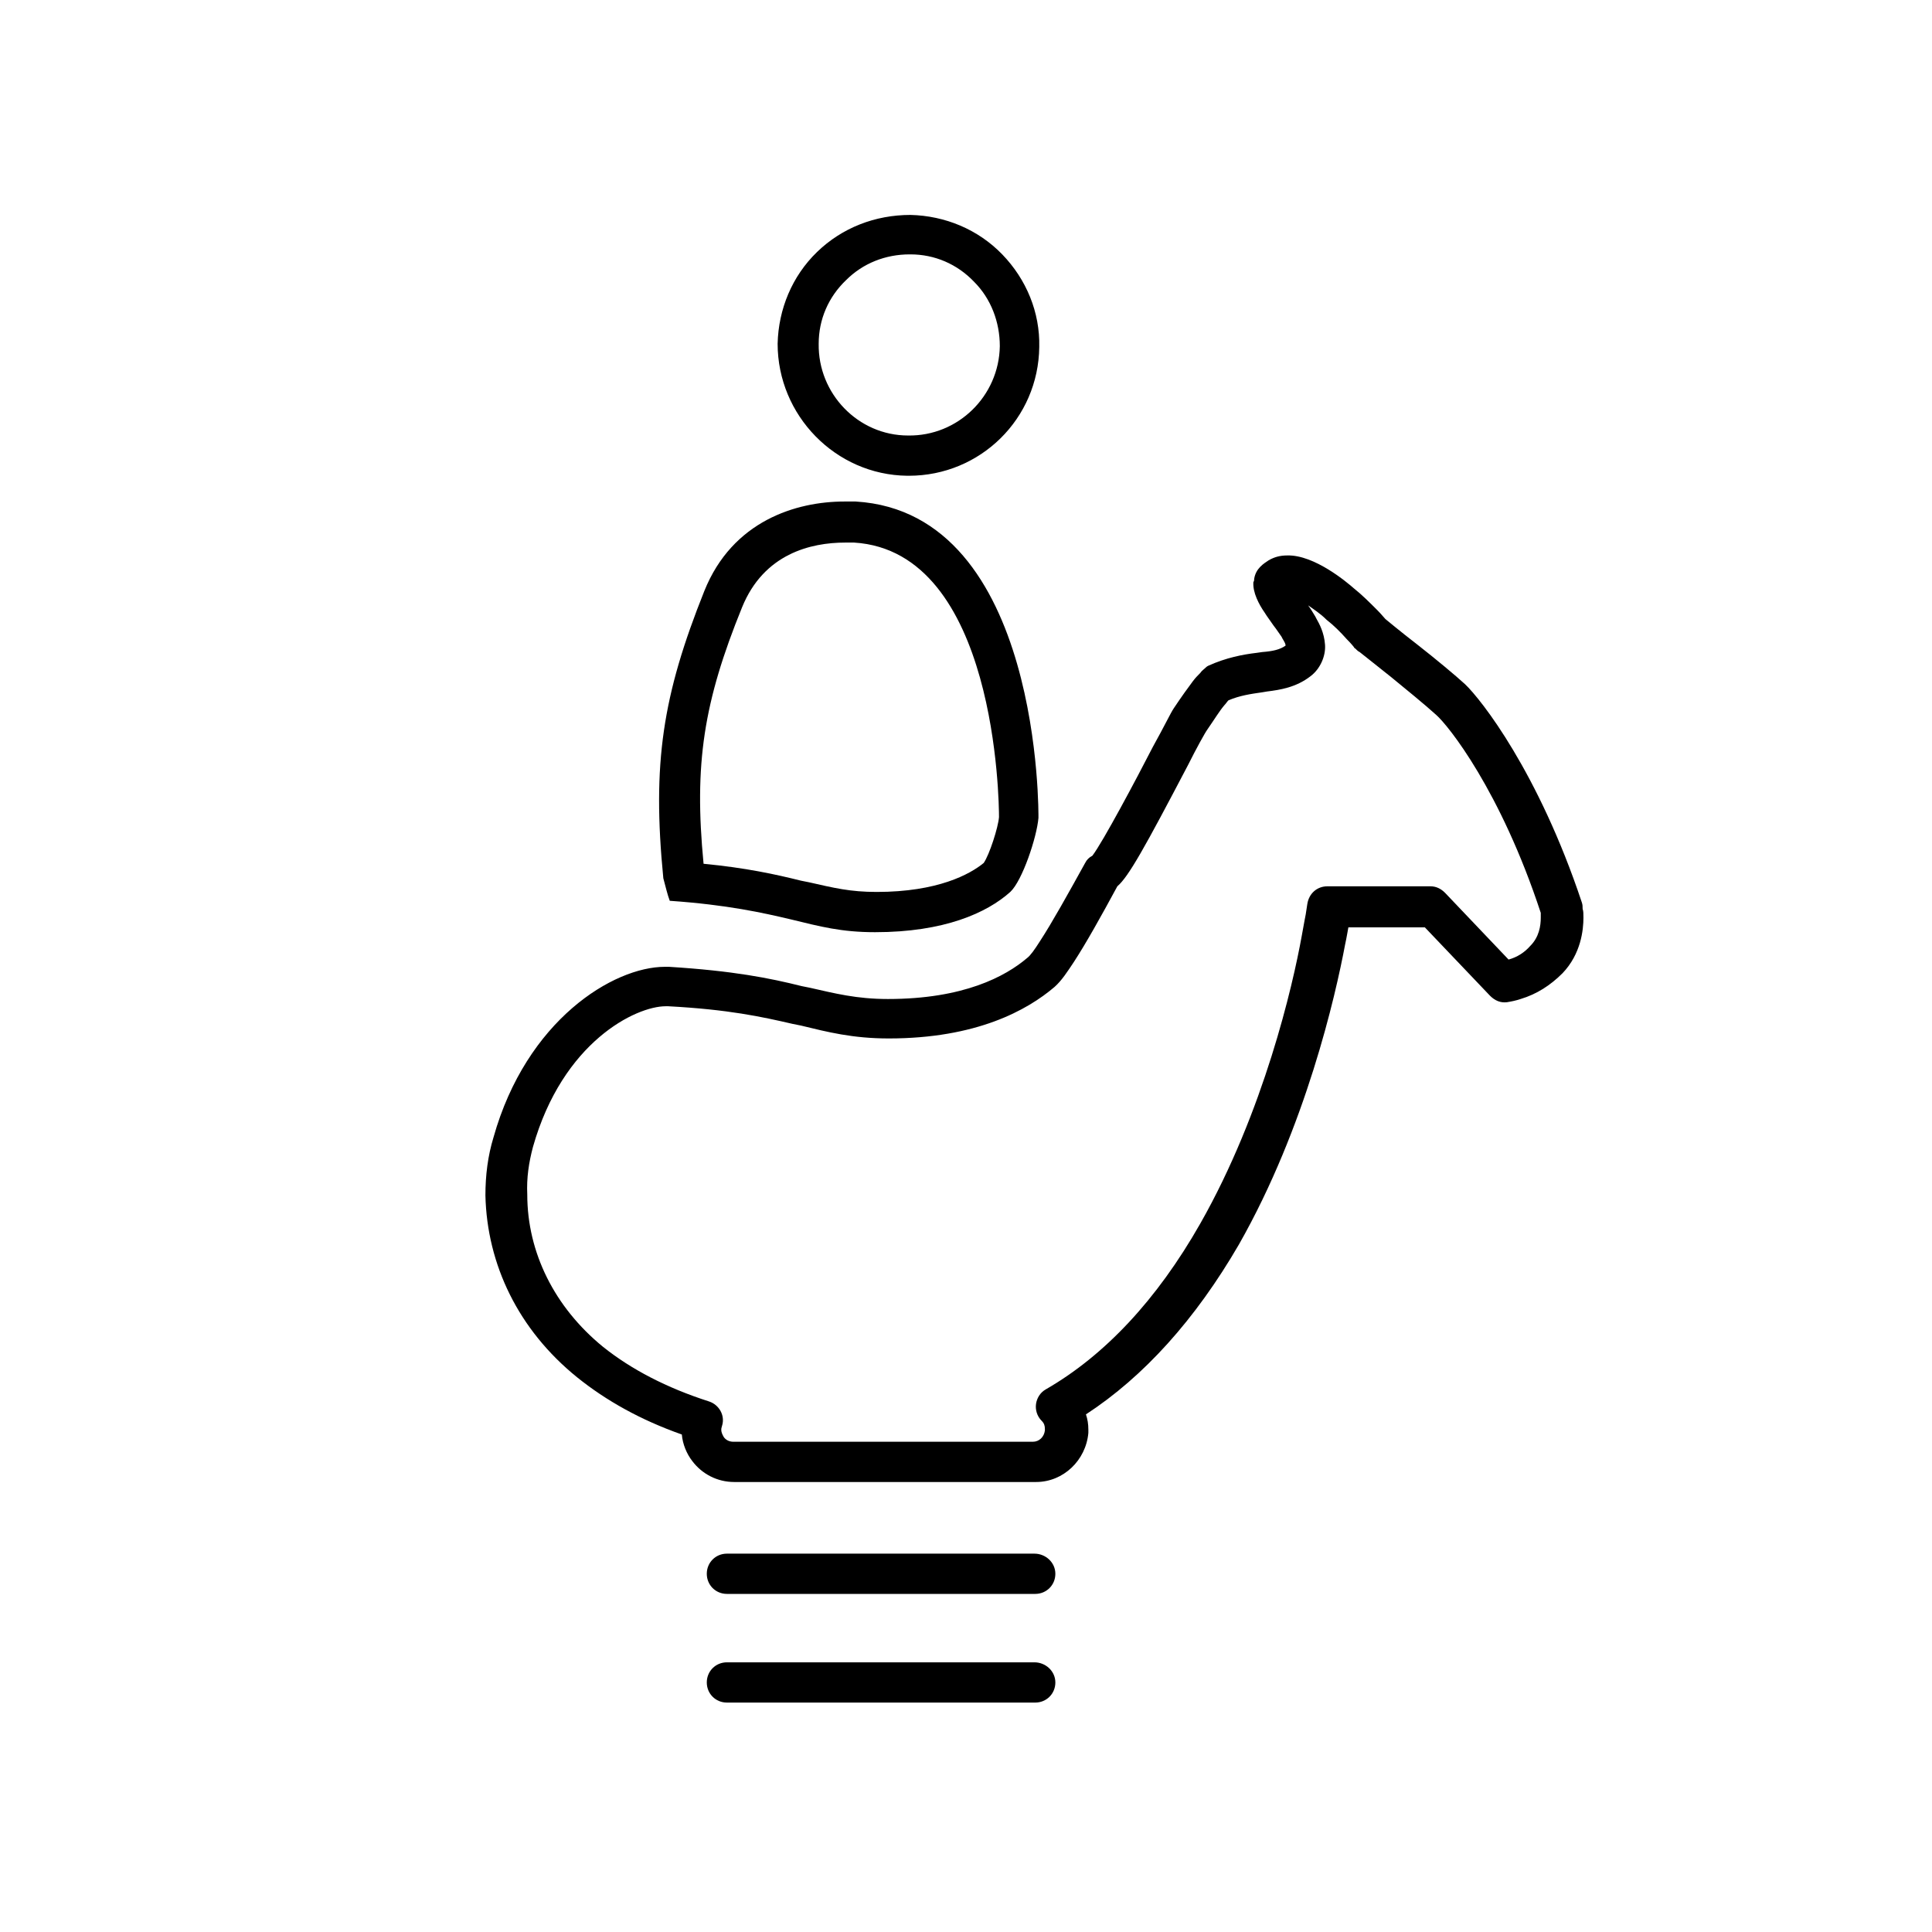 <svg xmlns="http://www.w3.org/2000/svg" viewBox="0 0 240 240"><path d="M83.2 111.9c7.2.5 11.6 1.5 15 2.3 3.7.9 6.3 1.6 10.5 1.6 8.6 0 13.9-2.4 16.8-5 1.5-1.4 3.3-6.8 3.5-9.2 0 0 .5-37.9-22.7-39.3h-1.4c-6 0-13.9 2.4-17.4 11.1-5.2 13-6.5 21.4-5.1 35.7.3 1.1.5 2 .8 2.8zm9-36.5c2.7-6.6 8.5-8 12.8-8h1.1c17.7 1.1 18 32.3 18 34.1-.1 1.3-1.2 4.7-1.9 5.7-1.7 1.4-5.7 3.6-13.3 3.6-3.3 0-5.3-.5-8.4-1.2l-1-.2c-3.2-.8-6.9-1.6-12.1-2.1-1.2-12.4 0-20.1 4.8-31.9zm20.5-16.3h.2c8.9 0 16.1-7.1 16.2-16 .1-4.3-1.6-8.4-4.6-11.5-3-3.1-7.1-4.8-11.4-4.9-4.4 0-8.5 1.6-11.6 4.6-3.1 3-4.8 7.1-4.9 11.4 0 8.9 7.2 16.3 16.1 16.4zm-11-16.4c0-3 1.2-5.8 3.4-7.9 2.1-2.1 4.9-3.2 7.9-3.2h.1c3 0 5.8 1.2 7.9 3.4 2.1 2.1 3.2 5 3.2 8-.1 6.2-5.2 11.2-11.4 11.1-6.2 0-11.2-5.2-11.1-11.4z"/><path d="M71.7 171.1c3.6 2.9 7.9 5.3 13 7.1.1 1.2.6 2.4 1.3 3.3 1.2 1.6 3.1 2.6 5.2 2.6h37.5c3.4 0 6.2-2.7 6.5-6.1v-.4c0-.7-.1-1.3-.3-1.9 7.2-4.7 13.6-11.8 19-21.1 8.3-14.6 12-30.9 13.2-37.3.2-.9.3-1.6.4-2.1h9.5l8.1 8.5c.6.6 1.3.9 2.1.8.6-.1 1.1-.2 1.7-.4 2-.6 3.7-1.7 5.2-3.2 2.3-2.4 2.6-5.4 2.6-6.9 0-.5 0-.8-.1-1.1 0-.3 0-.5-.1-.8C191.1 95.9 184 86.9 182 85c-1.2-1.1-3.6-3.1-5.9-4.9-2.2-1.7-4-3.2-4-3.2-.2-.2-.5-.6-1-1.1-1-1-1.9-1.9-2.9-2.7-.8-.7-4.9-4.2-8.3-4.1-.9 0-1.6.2-2.3.6-.6.4-1.6 1-1.8 2.3 0 .1 0 .3-.1.4-.1 1.3.7 2.8 1.4 3.8.3.5.7 1 1.1 1.6.4.5.7 1 1 1.4l.1.2c.3.5.4.7.4.9-.7.5-1.6.7-2.9.8l-.7.1c-1.7.2-3.8.6-6 1.6-.2.1-.3.2-.4.3-.2.2-.4.3-.6.6-.3.3-.6.6-.9 1-.6.8-1.4 1.9-2.4 3.4-.4.6-1.1 2.1-2.6 4.8-2 3.9-6.2 11.8-7.5 13.5-.4.2-.7.5-.9.9-2.1 3.8-4.1 7.4-5.6 9.7-.7 1.1-1.2 1.8-1.6 2.1-2.7 2.3-7.9 5.1-17.3 5.1-3.9 0-6.6-.7-9.7-1.4l-1-.2c-4-1-8.5-1.9-16.5-2.4h-.5c-6.4 0-17.2 6.6-21.3 21.2-.7 2.3-1 4.7-1 7.2.2 8.6 4.1 16.7 11.4 22.6zm-5.5-28.6C69.9 129.4 79 125 82.7 125h.3c7.5.4 11.6 1.3 15.5 2.2l1 .2c3.3.8 6.4 1.6 10.9 1.6 10.9 0 17.2-3.5 20.6-6.4.9-.8 1.6-1.9 2.4-3.1 1.5-2.3 3.4-5.7 5.4-9.4 1.4-1.2 3.4-4.8 8.8-15.1 1-2 2.1-4 2.4-4.4.9-1.3 1.5-2.3 2.1-3 .2-.2.3-.4.5-.6 1.4-.6 2.8-.8 4.2-1l.6-.1c1.6-.2 3.6-.5 5.4-1.9 1.2-.9 1.9-2.5 1.8-3.9-.1-1.5-.7-2.6-1.1-3.3l-.1-.2c-.3-.5-.6-1-.9-1.4.7.5 1.5 1 2.3 1.8.9.7 1.7 1.5 2.5 2.4.6.6.9 1 .9 1 0 .1.1.1.2.2l.1.1c.1.1.2.2.4.3.4.3 2 1.6 3.9 3.1 1.6 1.3 4.4 3.6 5.6 4.7 1.5 1.3 8 9.4 13 24.6v.6c0 1-.2 2.4-1.3 3.5-.7.8-1.6 1.4-2.7 1.7l-7.9-8.3c-.5-.5-1.1-.8-1.8-.8h-12.8c-1.3 0-2.3.9-2.5 2.2l-.2 1.3s-.2 1-.5 2.7c-1.1 6.1-4.7 21.8-12.6 35.7-5.4 9.5-11.9 16.4-19.2 20.6-.7.4-1.1 1.1-1.2 1.8s.1 1.5.7 2.1c.3.3.4.6.4 1v.2c-.1.8-.7 1.4-1.5 1.4H91.1c-.6 0-1-.3-1.2-.6-.1-.2-.3-.5-.3-.9 0-.1 0-.2.1-.5.4-1.3-.4-2.6-1.6-3-5.3-1.7-9.7-4-13.2-6.8-6-4.9-9.4-11.7-9.4-18.9-.1-2.1.2-4 .7-5.9zm62.3 50.5H90.3c-1.4 0-2.5 1.1-2.5 2.5s1.1 2.5 2.5 2.5h38.3c1.4 0 2.5-1.1 2.5-2.5s-1.2-2.5-2.6-2.5zm0 13.5H90.3c-1.4 0-2.5 1.1-2.5 2.5s1.1 2.5 2.5 2.5h38.3c1.4 0 2.5-1.1 2.5-2.5s-1.2-2.5-2.6-2.5z"/></svg>